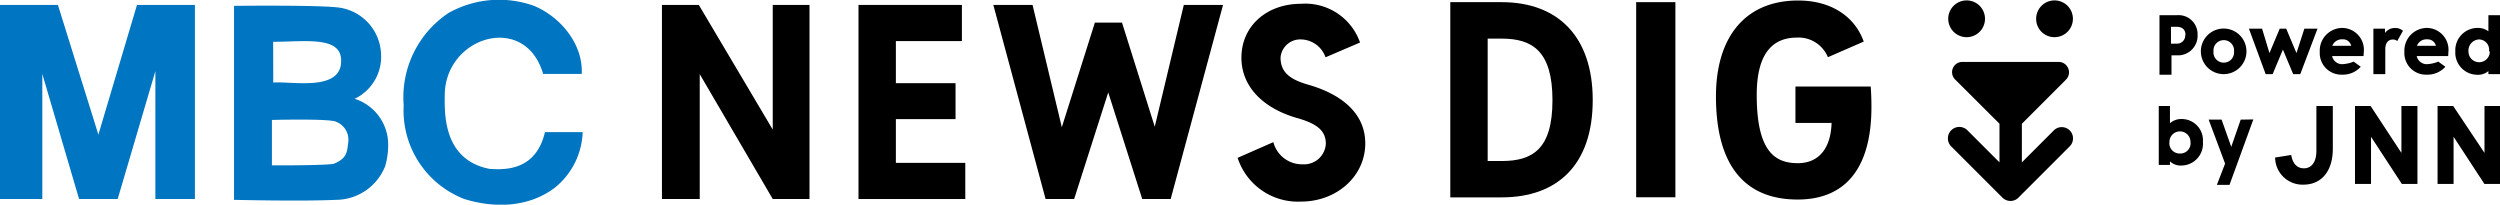 <svg xmlns="http://www.w3.org/2000/svg" viewBox="0 0 243.45 19.93"><defs><style>.cls-1{fill:#0075c1;}</style></defs><g id="レイヤー_2" data-name="レイヤー 2"><g id="logo"><path d="M191.51,3.62a1.79,1.79,0,1,0-1.79-1.78A1.79,1.79,0,0,0,191.51,3.62Z"/><path d="M200.07,3.62a1.79,1.79,0,1,0-1.79-1.78A1.78,1.78,0,0,0,200.07,3.62Z"/><path d="M200,12.7l-3.11,3.11V12.05l4.29-4.29a1,1,0,0,0,.22-1.11,1,1,0,0,0-.93-.62h-9.34a1,1,0,0,0-.72,1.73l4.3,4.29v3.76l-3.11-3.11A1.1,1.1,0,1,0,190,14.25l5,5a1.13,1.13,0,0,0,.78.32,1.09,1.09,0,0,0,.77-.32l5-5A1.09,1.09,0,0,0,200,12.7Z"/><path d="M214,3.39a1.91,1.91,0,0,1-2,2h-.54V7.28h-1.17V1.48H212A1.85,1.85,0,0,1,214,3.39Zm-1.18,0c0-.53-.35-.78-.86-.78h-.55V4.25h.54A.8.8,0,0,0,212.8,3.42Z"/><path d="M214.32,5a2.22,2.22,0,1,1,4.44,0,2.22,2.22,0,1,1-4.44,0Zm3.23,0a1,1,0,0,0-1-1.09,1,1,0,0,0-1,1.09,1,1,0,0,0,1,1.1A1,1,0,0,0,217.55,5Z"/><path d="M225.68,2.79,224,7.22h-.69l-1-2.39-1,2.39h-.68L219,2.79h1.28L221,5.17l1-2.38h.63l1,2.38.77-2.38Z"/><path d="M230.16,5.46H227.1a1,1,0,0,0,.94.79A3.26,3.26,0,0,0,229.2,6l.69.5a2.33,2.33,0,0,1-1.81.77,2.1,2.1,0,0,1-2.18-2.22,2.21,2.21,0,0,1,2.22-2.33,2.13,2.13,0,0,1,2.06,2.4C230.18,5.23,230.17,5.34,230.16,5.46Zm-1.2-1a.81.81,0,0,0-.84-.63,1,1,0,0,0-1,.63Z"/><path d="M234,3,233.44,4a.59.59,0,0,0-.43-.15c-.49,0-.73.4-.73.93V7.22h-1.16V2.79h1.13v.42a1.16,1.16,0,0,1,1-.48A1.07,1.07,0,0,1,234,3Z"/><path d="M243.45,1.48V7.22h-1.13v-.3a1.55,1.55,0,0,1-1.1.36A2.15,2.15,0,0,1,239.1,5a2.17,2.17,0,0,1,2.12-2.28,1.68,1.68,0,0,1,1.1.33V1.48ZM242.38,5a1,1,0,0,0-1-1.16,1.09,1.09,0,0,0-1,1.18,1,1,0,1,0,2.08,0Z"/><path d="M214.52,13.82a2.12,2.12,0,0,1-2.11,2.3,1.48,1.48,0,0,1-1.1-.41v.35h-1.09V10.32h1.09V12a1.67,1.67,0,0,1,1.16-.41A2.07,2.07,0,0,1,214.52,13.82Zm-1.21,0a1,1,0,1,0-2.05,0,1,1,0,0,0,1,1.13A1,1,0,0,0,213.31,13.82Z"/><path d="M219.43,11.63,217.11,18h-1.23l.8-2.07-1.6-4.28h1.26l.94,2.65.92-2.65Z"/><path d="M221.55,15.34l1.57-.25c.15.91.62,1.3,1.24,1.3s1.21-.45,1.21-1.72V10.32h1.6v4.16c0,2.35-1.25,3.5-2.84,3.5A2.67,2.67,0,0,1,221.55,15.34Z"/><path d="M235.41,10.32v7.59h-1.52l-3-4.59v4.59h-1.56V10.32h1.52l3,4.57V10.32Z"/><path d="M243.45,10.32v7.59h-1.52l-3-4.59v4.59h-1.56V10.32h1.52l3.05,4.57V10.32Z"/><path d="M238.4,5.46h-3.06a1,1,0,0,0,.94.79A3.22,3.22,0,0,0,237.44,6l.69.5a2.33,2.33,0,0,1-1.81.77,2.1,2.1,0,0,1-2.18-2.22,2.21,2.21,0,0,1,2.22-2.33,2.13,2.13,0,0,1,2.06,2.4A1.94,1.94,0,0,1,238.4,5.46Zm-1.19-1a.83.83,0,0,0-.85-.63,1,1,0,0,0-1,.63Z"/><path d="M78.83.48v18.9H75.25L68.14,7.22V19.38H64.46V.48h3.59l7.2,12.14V.48Z"/><path d="M94,15.86v3.52H83.6V.48H93.67V4H87.24V8.1h5.81v3.5H87.24v4.26Z"/><path d="M119.1.48,114,19.38h-2.77L107.92,9,104.6,19.38h-2.78L96.73.48h3.82l2.85,11.91L106.62,2.2h2.64l3.19,10.14L115.28.48Z"/><path d="M120.52,15.37,124,13.84A2.88,2.88,0,0,0,126.86,16a2.12,2.12,0,0,0,2.25-2c0-1.36-1-2-2.85-2.52-3.2-.93-5.37-3-5.37-5.86,0-3.12,2.5-5.25,5.79-5.25a5.65,5.65,0,0,1,5.76,3.77l-3.36,1.44a2.58,2.58,0,0,0-2.38-1.74,1.92,1.92,0,0,0-2,1.76c0,1.37.82,2.11,2.67,2.64,3.17.9,5.58,2.73,5.58,5.72,0,3.22-2.8,5.67-6.25,5.67A6.17,6.17,0,0,1,120.52,15.37Z"/><path d="M141.23.21h5c5.49,0,8.87,3.36,8.87,9.53,0,6.33-3.45,9.48-8.87,9.48h-5Zm5,15.47c3,0,4.95-1.14,4.95-5.92s-1.95-6-4.95-6h-1.36V15.68Z"/><path d="M159.33.21h3.82v19h-3.82Z"/><path d="M167.1,9.39c0-5.85,2.91-9.34,8-9.34,3.31,0,5.55,1.63,6.39,4L178,5.57a3.08,3.08,0,0,0-3-1.91c-2.28,0-3.93,1.4-3.93,5.59,0,5.52,1.79,6.64,4,6.64,2,0,3.21-1.38,3.29-3.92h-3.52V8.43h7.33c.05.66.07,1.26.07,2,0,5.4-2.11,9-7.19,9S167.1,16.19,167.1,9.39Z"/><polygon class="cls-1" points="0 0.48 5.64 0.48 9.58 13.11 13.34 0.48 18.98 0.48 18.98 19.38 15.13 19.38 15.13 6.93 11.46 19.38 7.7 19.38 4.12 7.2 4.12 19.38 0 19.38 0 0.48"/><path class="cls-1" d="M37.79,13.74a4.69,4.69,0,0,0-3.25-4.12A4.54,4.54,0,0,0,37.1,5.14,4.74,4.74,0,0,0,32.86.72C30.74.48,22.79.57,22.79.57V19.46s6.6.16,9.9,0a5.18,5.18,0,0,0,4.83-3.31A7.45,7.45,0,0,0,37.79,13.74ZM26.6,4.07c3.1,0,6.68-.6,6.62,1.88,0,3-4.85,1.94-6.61,2.09Zm7.32,9.74c-.13,1-.1,1.6-1.44,2.15-1.23.17-6,.14-6,.14l0-4.42s5.64-.15,6.26.18A1.88,1.88,0,0,1,33.92,13.81Z"/><path class="cls-1" d="M39.31,10.25a9.86,9.86,0,0,1,4.39-9A10.07,10.07,0,0,1,52,.57c2.59,1.08,4.79,3.72,4.65,6.63l-3.76,0c-1.74-6-9.49-3.68-9.58,2,0,1.52-.31,6.36,4.39,7.25,1.48.09,4.48.18,5.37-3.58h3.67A7.25,7.25,0,0,1,54,18.3c-2.51,1.89-5.82,2-8.78,1.08A9.24,9.24,0,0,1,39.31,10.25Z"/></g></g></svg>